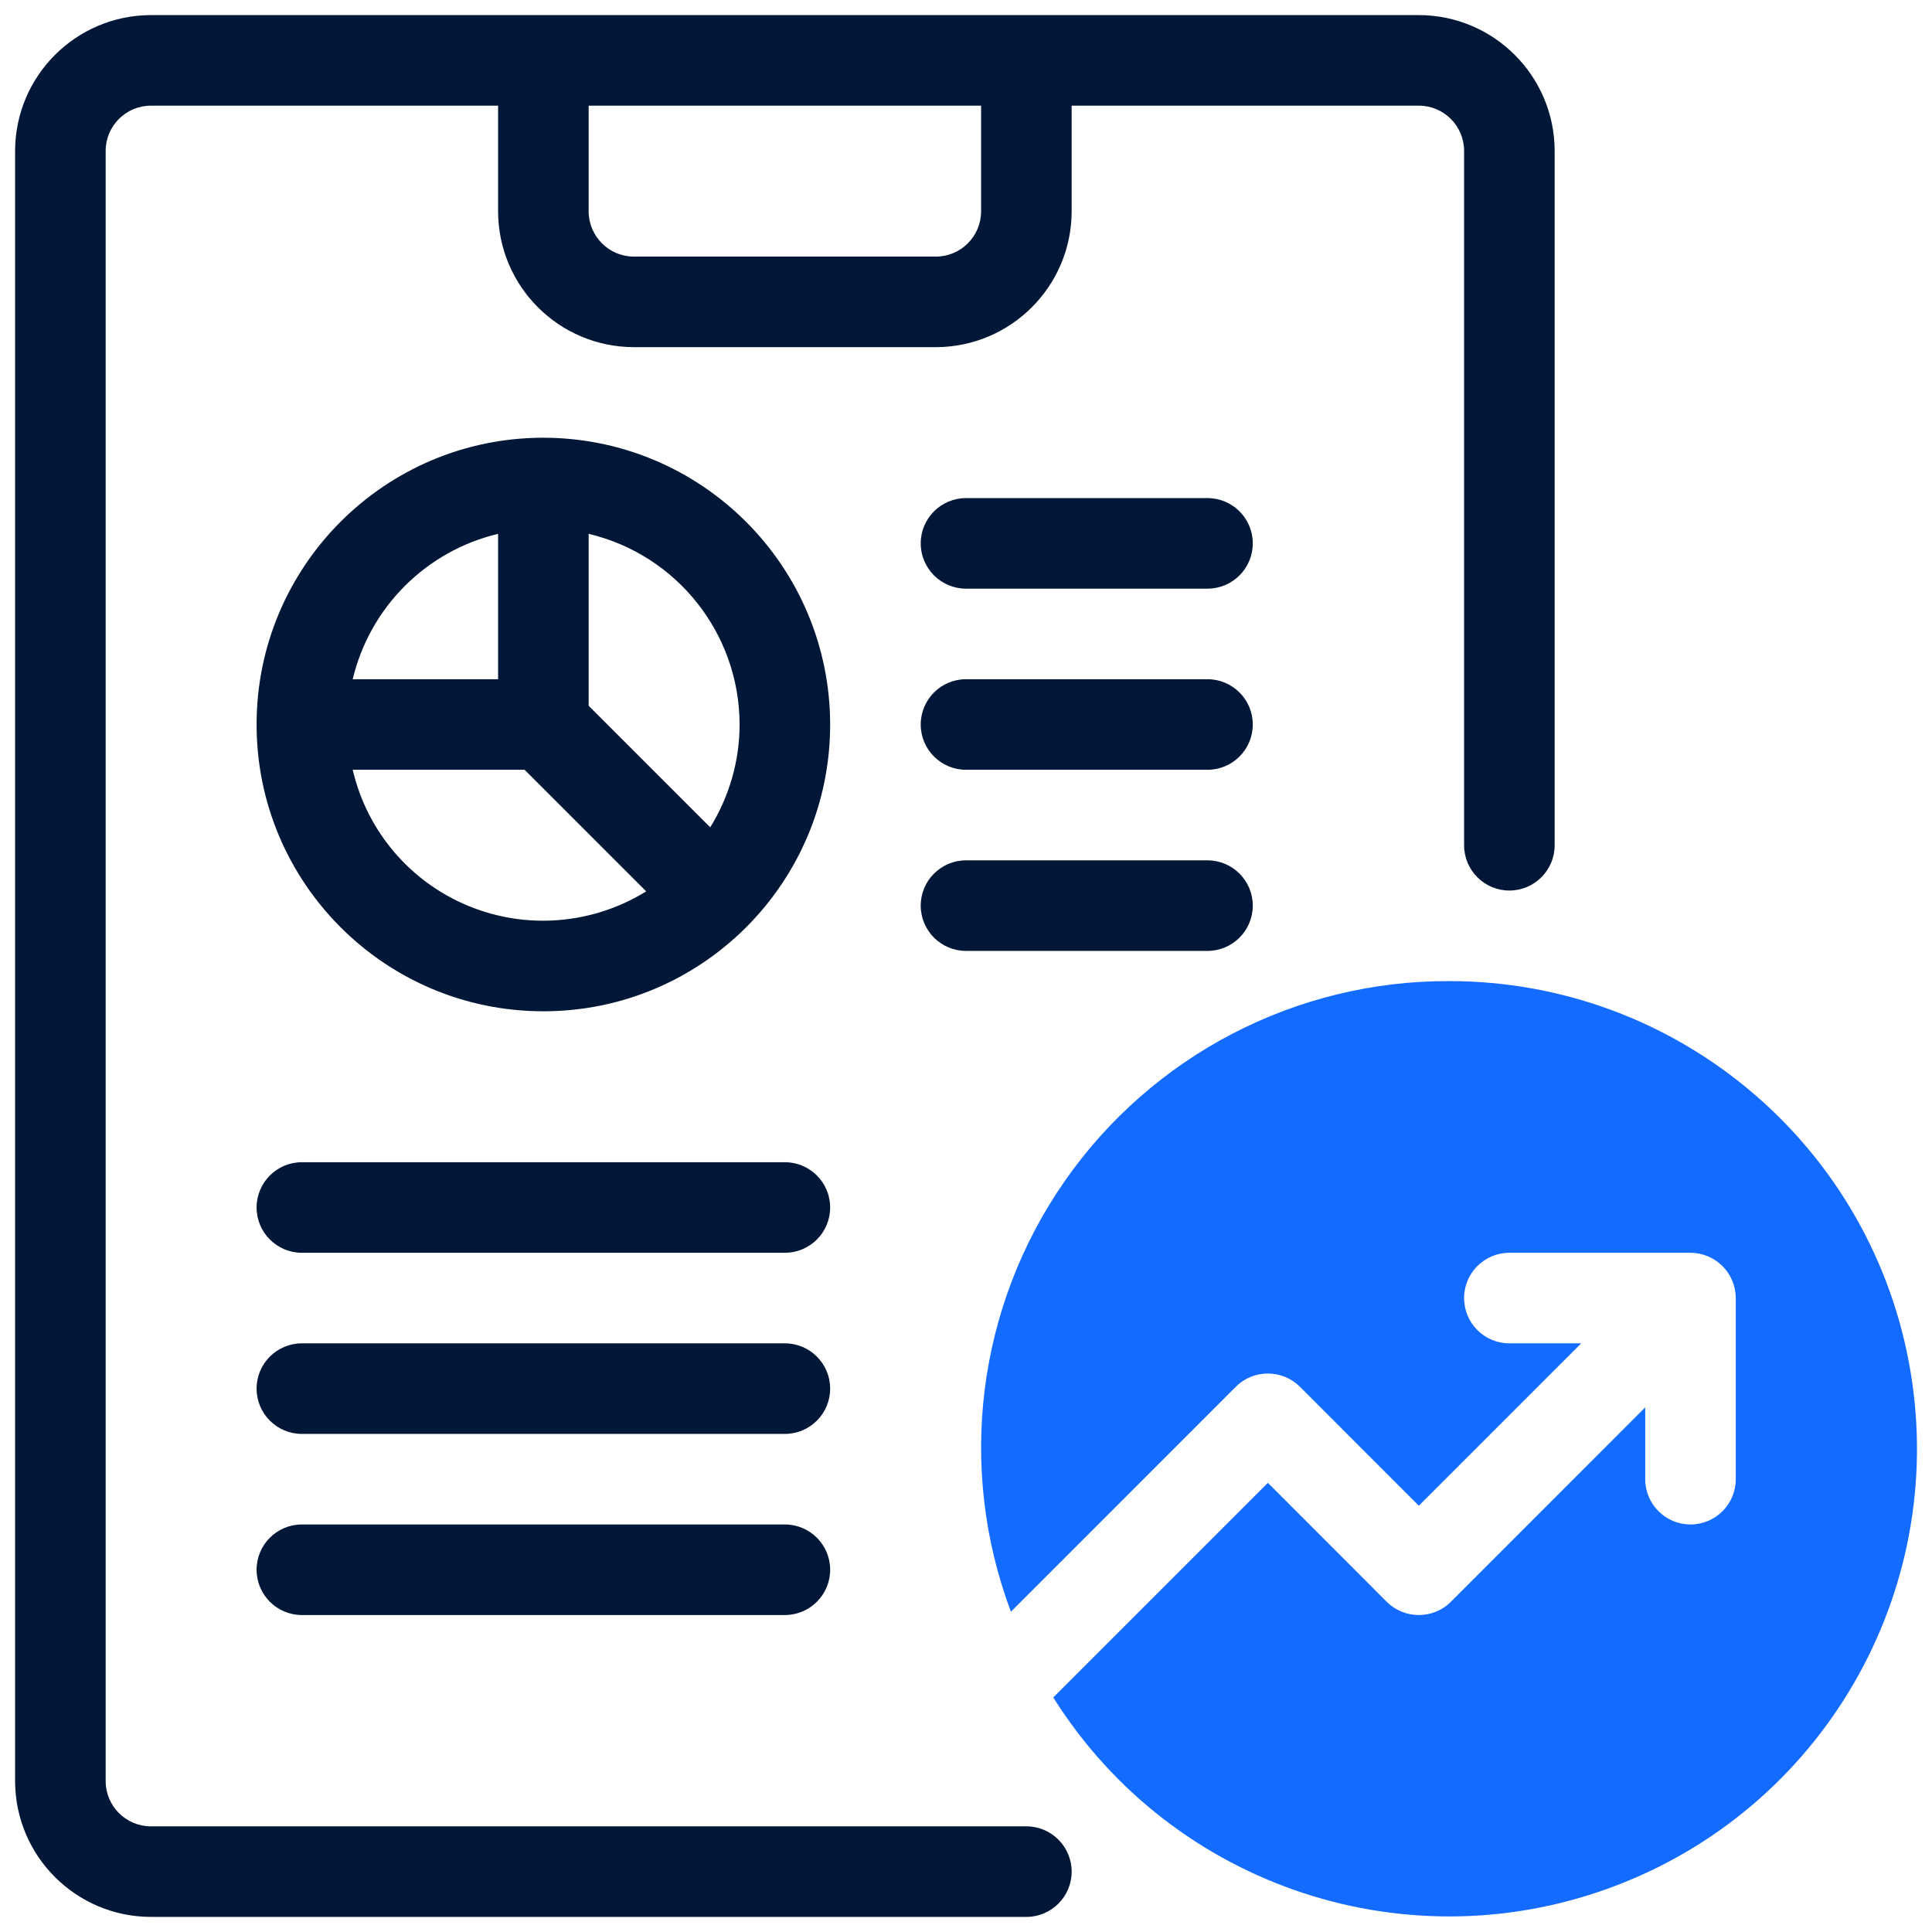 <?xml version="1.0" encoding="UTF-8"?> <svg xmlns="http://www.w3.org/2000/svg" xmlns:xlink="http://www.w3.org/1999/xlink" viewBox="0 0 64 64" width="64px" height="64px"><g id="surface901660"><path style=" stroke:none;fill-rule:nonzero;fill:rgb(7.451%,41.961%,100%);fill-opacity:1;" d="M 48 32.5 C 42.922 32.484 38.16 34.969 35.262 39.137 C 32.363 43.309 31.703 48.637 33.488 53.391 L 40.938 45.938 C 41.219 45.656 41.602 45.5 42 45.5 C 42.398 45.5 42.781 45.656 43.062 45.938 L 47 49.879 L 52.379 44.5 L 50 44.5 C 49.172 44.5 48.5 43.828 48.5 43 C 48.5 42.172 49.172 41.5 50 41.5 L 56 41.5 C 56.828 41.504 57.496 42.172 57.5 43 L 57.5 49 C 57.5 49.828 56.828 50.5 56 50.5 C 55.172 50.5 54.5 49.828 54.5 49 L 54.5 46.621 L 48.062 53.062 C 47.781 53.344 47.398 53.5 47 53.5 C 46.602 53.5 46.219 53.344 45.938 53.062 L 42 49.121 L 34.891 56.23 C 38.852 62.539 46.738 65.133 53.668 62.41 C 60.602 59.691 64.617 52.422 63.23 45.105 C 61.844 37.789 55.445 32.496 48 32.5 Z M 48 32.5 "></path><path style=" stroke:none;fill-rule:nonzero;fill:rgb(0.392%,9.02%,21.569%);fill-opacity:1;" d="M 34 63.5 C 34.828 63.5 35.5 62.828 35.5 62 C 35.5 61.172 34.828 60.5 34 60.5 L 5 60.5 C 4.172 60.5 3.5 59.828 3.5 59 L 3.5 5 C 3.5 4.172 4.172 3.5 5 3.5 L 16.5 3.5 L 16.5 7 C 16.504 9.484 18.516 11.496 21 11.5 L 31 11.5 C 33.484 11.496 35.496 9.484 35.5 7 L 35.5 3.5 L 47 3.5 C 47.828 3.5 48.5 4.172 48.5 5 L 48.5 28 C 48.5 28.828 49.172 29.5 50 29.5 C 50.828 29.5 51.5 28.828 51.5 28 L 51.5 5 C 51.496 2.516 49.484 0.504 47 0.5 L 5 0.5 C 2.516 0.504 0.504 2.516 0.5 5 L 0.5 59 C 0.504 61.484 2.516 63.496 5 63.5 Z M 32.5 7 C 32.5 7.828 31.828 8.5 31 8.5 L 21 8.5 C 20.172 8.5 19.5 7.828 19.5 7 L 19.5 3.5 L 32.5 3.5 Z M 32.5 7 "></path><path style=" stroke:none;fill-rule:nonzero;fill:rgb(0.392%,9.02%,21.569%);fill-opacity:1;" d="M 18 14.5 C 12.754 14.5 8.5 18.754 8.5 24 C 8.5 29.246 12.754 33.5 18 33.5 C 23.246 33.5 27.5 29.246 27.5 24 C 27.492 18.754 23.246 14.508 18 14.5 Z M 24.5 24 C 24.5 25.203 24.16 26.383 23.527 27.406 L 19.5 23.379 L 19.5 17.684 C 22.426 18.379 24.496 20.992 24.5 24 Z M 16.5 17.684 L 16.5 22.5 L 11.684 22.5 C 12.254 20.113 14.113 18.254 16.5 17.684 Z M 11.684 25.5 L 17.379 25.5 L 21.406 29.527 C 19.633 30.625 17.438 30.805 15.512 30.008 C 13.582 29.211 12.156 27.531 11.684 25.5 Z M 11.684 25.5 "></path><path style=" stroke:none;fill-rule:nonzero;fill:rgb(0.392%,9.02%,21.569%);fill-opacity:1;" d="M 32 19.5 L 40 19.5 C 40.828 19.5 41.5 18.828 41.5 18 C 41.5 17.172 40.828 16.5 40 16.5 L 32 16.5 C 31.172 16.5 30.5 17.172 30.5 18 C 30.5 18.828 31.172 19.5 32 19.5 Z M 32 19.5 "></path><path style=" stroke:none;fill-rule:nonzero;fill:rgb(0.392%,9.02%,21.569%);fill-opacity:1;" d="M 32 31.5 L 40 31.5 C 40.828 31.5 41.5 30.828 41.5 30 C 41.5 29.172 40.828 28.5 40 28.5 L 32 28.5 C 31.172 28.5 30.5 29.172 30.5 30 C 30.5 30.828 31.172 31.5 32 31.5 Z M 32 31.5 "></path><path style=" stroke:none;fill-rule:nonzero;fill:rgb(0.392%,9.02%,21.569%);fill-opacity:1;" d="M 32 25.5 L 40 25.5 C 40.828 25.5 41.5 24.828 41.5 24 C 41.5 23.172 40.828 22.5 40 22.5 L 32 22.5 C 31.172 22.5 30.5 23.172 30.5 24 C 30.5 24.828 31.172 25.5 32 25.5 Z M 32 25.5 "></path><path style=" stroke:none;fill-rule:nonzero;fill:rgb(0.392%,9.02%,21.569%);fill-opacity:1;" d="M 26 38.5 L 10 38.5 C 9.172 38.5 8.5 39.172 8.5 40 C 8.5 40.828 9.172 41.5 10 41.5 L 26 41.5 C 26.828 41.5 27.5 40.828 27.5 40 C 27.5 39.172 26.828 38.5 26 38.5 Z M 26 38.5 "></path><path style=" stroke:none;fill-rule:nonzero;fill:rgb(0.392%,9.02%,21.569%);fill-opacity:1;" d="M 26 44.5 L 10 44.5 C 9.172 44.5 8.5 45.172 8.5 46 C 8.5 46.828 9.172 47.5 10 47.5 L 26 47.5 C 26.828 47.5 27.5 46.828 27.5 46 C 27.5 45.172 26.828 44.5 26 44.5 Z M 26 44.5 "></path><path style=" stroke:none;fill-rule:nonzero;fill:rgb(0.392%,9.02%,21.569%);fill-opacity:1;" d="M 26 50.5 L 10 50.5 C 9.172 50.5 8.5 51.172 8.5 52 C 8.5 52.828 9.172 53.5 10 53.5 L 26 53.5 C 26.828 53.5 27.5 52.828 27.5 52 C 27.5 51.172 26.828 50.5 26 50.5 Z M 26 50.5 "></path></g></svg> 
